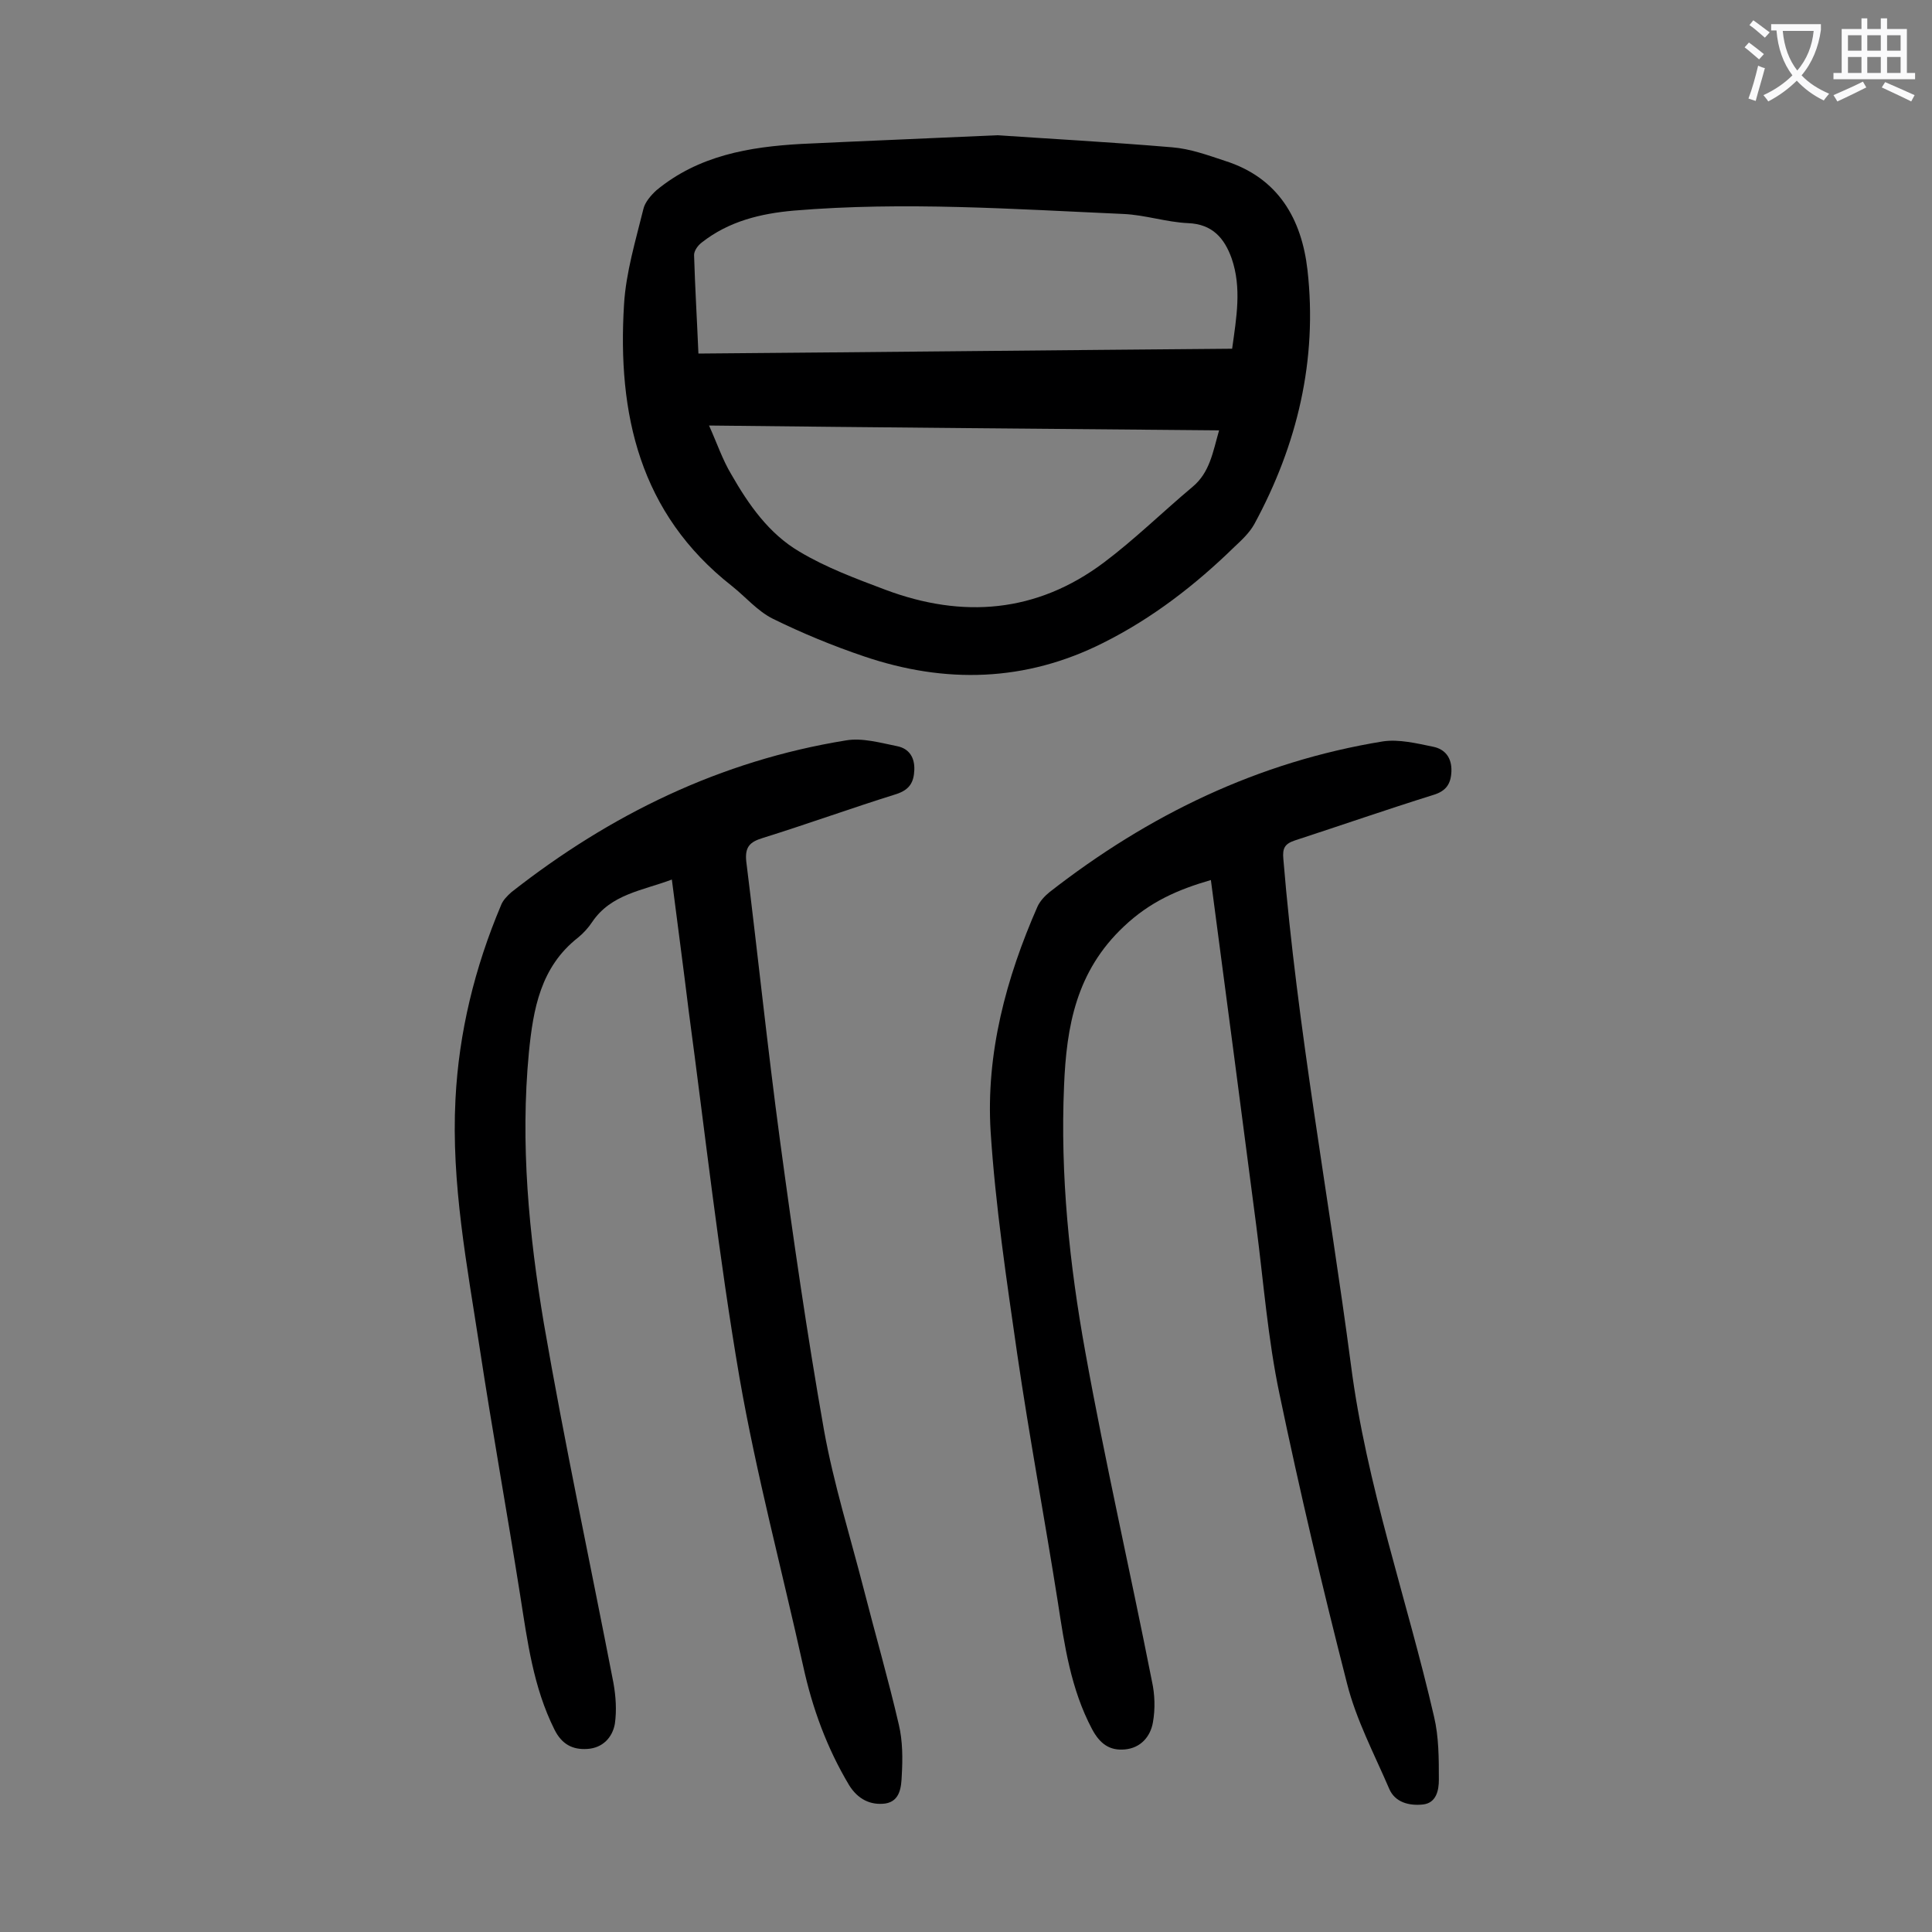 <svg enable-background="new 0 0 400 400" viewBox="0 0 400 400" xmlns="http://www.w3.org/2000/svg"><rect x="0" y="0" width="400" height="400" fill="#808080" stroke="none"/><g fill="#000001"><path d="m206.5 28c10.2.7 23.2 1.4 36.2 2.5 3.7.3 7.3 1.6 10.9 2.8 11.1 3.5 15.9 12.1 17.1 22.6 2.1 18.6-2.1 36.2-11 52.6-1 1.8-2.6 3.3-4.1 4.7-8.1 7.9-17 14.8-27.2 19.9-16.1 8.1-32.7 8.5-49.5 2.8-6.5-2.2-12.8-4.8-18.9-7.8-3.2-1.6-5.6-4.5-8.5-6.8-19.1-15-23.7-35.6-22.3-58.3.4-6.6 2.4-13.2 4-19.7.3-1.4 1.6-2.9 2.7-3.9 8.7-7.2 19.2-9 30-9.6 12.6-.6 25.2-1.1 40.6-1.8zm-61.9 45.2c37.1-.3 73.8-.7 110.5-1 .9-6.5 2-12.6-.1-18.7-1.5-4.2-4-7.1-9-7.3-4.5-.2-8.9-1.7-13.4-1.9-22.7-1-45.4-2.6-68.2-.7-6.9.6-13.5 2.2-19.1 6.6-.8.6-1.6 1.7-1.6 2.6.2 6.7.6 13.3.9 20.4zm2.2 14.9c1.7 3.8 2.8 7.1 4.6 10.1 3.6 6.3 7.8 12.3 14.1 16 5.5 3.3 11.7 5.6 17.8 7.9 16 6 31.3 4.8 45.2-5.6 6.4-4.8 12.2-10.5 18.4-15.7 3.6-3 4.2-7.2 5.5-11.7-35.2-.3-70-.6-105.6-1z"/><path d="m250.7 182.2c-6.9 2-12.6 4.5-18 9.6-9.9 9.3-11.9 20.7-12.4 33-.8 18.5 1.1 36.9 4.4 55.1 4.1 22.8 9.3 45.4 13.8 68.2.6 2.7.7 5.7.2 8.5-.5 2.9-2.5 5.3-5.8 5.6-3.2.3-5.2-1.2-6.8-4.2-4.4-8.3-5.7-17.3-7.1-26.4-2.7-17.1-5.9-34.2-8.4-51.3-2.2-15.3-4.5-30.6-5.5-46-1-16.2 3.2-31.8 9.7-46.6.5-1.1 1.5-2.2 2.5-3 20.5-16 43.2-27 69-31.2 3.3-.5 7 .4 10.4 1.1 2.5.5 3.9 2.3 3.8 5.1-.1 2.6-1.1 4.1-3.8 4.9-9.6 3-19.1 6.3-28.6 9.4-2.1.7-2.6 1.6-2.4 3.8 2.9 35.2 9.4 69.9 14 104.8 3.2 24.9 11.6 48.5 17.2 72.8 1 4.2 1 8.7 1 13.1 0 2.1-.5 4.8-3.3 5.1s-5.8-.4-7-3.3c-3.1-7.2-6.8-14.2-8.7-21.7-5.1-19.9-9.8-39.9-14-60-2.4-11.4-3.3-23.2-4.8-34.8-3.1-23.8-6.2-47.5-9.4-71.6z"/><path d="m139.1 182.1c-6.1 2.3-12.6 3-16.5 8.8-.8 1.2-1.8 2.3-2.9 3.2-7.8 6.1-9.3 14.8-10.2 23.8-1.8 18.9 0 37.6 3.1 56.1 4.3 24.9 9.6 49.6 14.4 74.4.5 2.8.7 5.7.3 8.5-.5 2.8-2.5 5-5.7 5.2-3.1.2-5.3-1-6.8-4-4.4-8.8-5.6-18.3-7.1-27.8-2.7-17.1-5.8-34.2-8.4-51.3-2.6-17-5.9-34-5-51.4.7-13.9 4-27.3 9.4-40.1.4-1.1 1.3-2 2.2-2.8 20.5-16.1 43.3-27.2 69.2-31.4 3.4-.6 7.2.5 10.7 1.2 2.4.5 3.6 2.3 3.5 4.9s-1 4.1-3.7 5c-9.3 2.9-18.4 6.2-27.7 9.1-2.6.8-3.7 1.8-3.4 4.8 2.4 19.3 4.4 38.6 7 57.9 2.7 20 5.6 40.1 9.1 59.9 2 11.1 5.4 21.9 8.2 32.8 2.4 9.4 5.1 18.7 7.3 28.2.8 3.4.8 7 .6 10.5-.1 2.3-.3 5.3-3.4 5.8-3.1.4-5.7-.9-7.5-3.8-4.6-7.7-7.6-15.9-9.5-24.6-4.4-19.9-9.7-39.7-13.2-59.8-4.3-25.1-7.1-50.5-10.5-75.8-1.1-9-2.3-17.9-3.5-27.3z"/></g><path d="m362.1 8.8c1.1.8 2.1 1.6 3.1 2.4l-1 1.1c-1.3-1.1-2.3-2-3-2.5zm1.9 4.8c.5.2.9.4 1.4.5-.6 2.3-1.3 4.5-1.9 6.8l-1.5-.5c.8-2.1 1.4-4.3 2-6.8zm-1-9.4c1.3.9 2.4 1.8 3.4 2.5l-1 1.1c-1.4-1.2-2.4-2.1-3.2-2.6zm3.7 2.2v-1.4h10.3v1.2c-.5 3.6-1.8 6.8-4 9.4 1.5 1.6 3.4 2.8 5.7 3.8-.3.4-.7.8-1.1 1.4-2.3-1.1-4.1-2.5-5.6-4.1-1.6 1.6-3.6 3.1-5.9 4.3-.3-.5-.7-.9-1-1.3 2.4-1.1 4.4-2.5 6-4.1-1.9-2.5-3-5.6-3.3-9.3h-1.1zm8.8 0h-6.4c.3 3.3 1.3 6 3 8.2 2-2.3 3.1-5.1 3.4-8.2z" fill="#fafafb"/><path d="m385.3 3.8h1.3v2.2h2.8v-2.2h1.3v2.2h4.1v9.1h1.7v1.3h-16.9v-1.3h1.7v-9.1h4.1v-2.2zm.4 13.1.7 1.2c-1.8.9-3.8 1.9-6 2.9-.2-.4-.5-.8-.8-1.3 2.3-1 4.3-1.9 6.1-2.8zm-3.1-6.4h2.8v-3.2h-2.8zm0 4.6h2.8v-3.3h-2.8zm4-4.6h2.8v-3.2h-2.8zm0 4.6h2.8v-3.3h-2.8zm3.7 1.9c2.1.9 4.1 1.8 6.1 2.7l-.7 1.3c-2.2-1.1-4.2-2-6.1-2.9zm3.2-9.7h-2.8v3.2h2.8zm-2.8 7.8h2.8v-3.3h-2.8z" fill="#fafafb"/></svg>